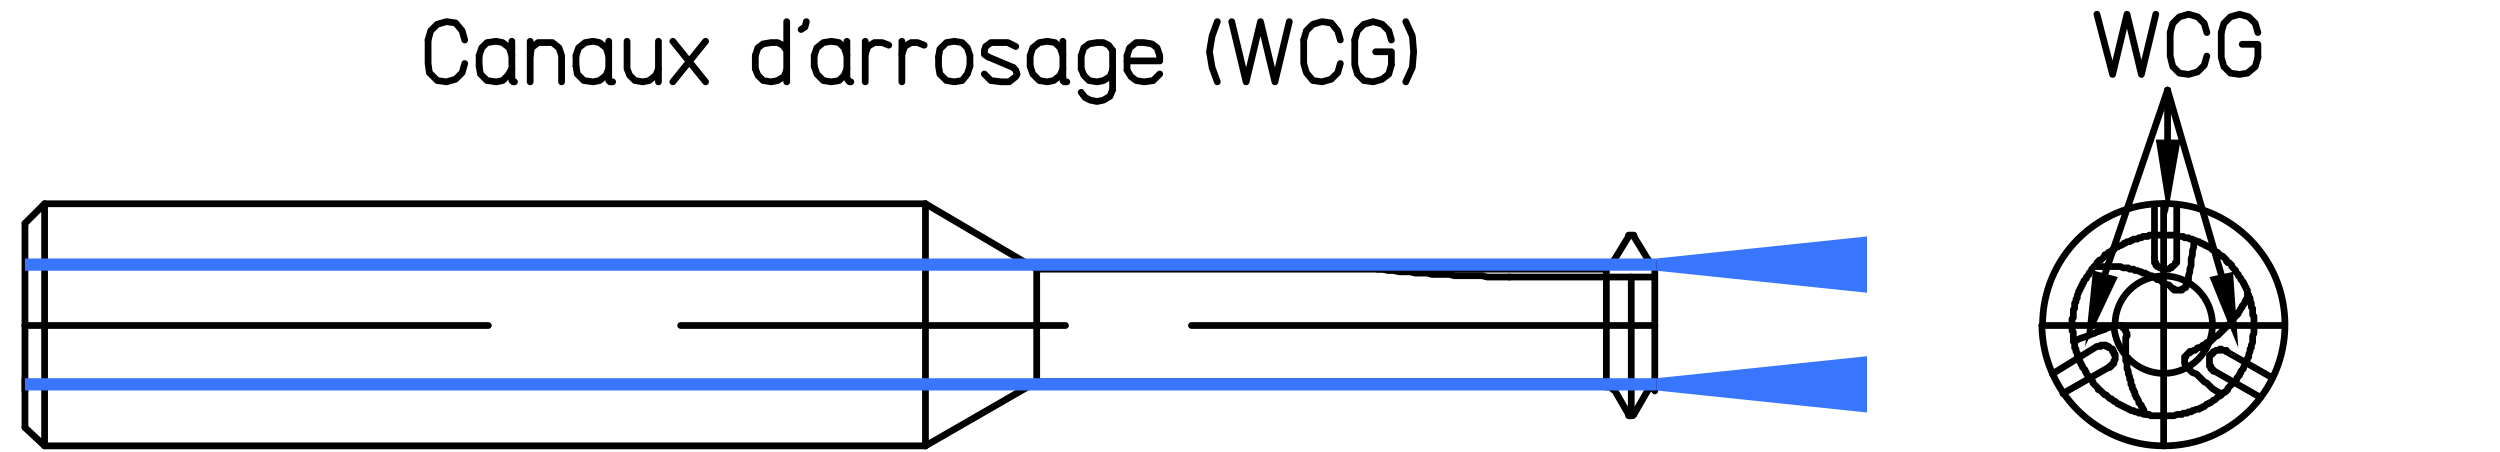<?xml version="1.0" encoding="utf-8"?>
<!-- Generator: Adobe Illustrator 16.0.0, SVG Export Plug-In . SVG Version: 6.00 Build 0)  -->
<!DOCTYPE svg PUBLIC "-//W3C//DTD SVG 1.1//EN" "http://www.w3.org/Graphics/SVG/1.1/DTD/svg11.dtd">
<svg version="1.1" id="Layer_1" xmlns="http://www.w3.org/2000/svg" xmlns:xlink="http://www.w3.org/1999/xlink" x="0px" y="0px"
	 width="210.271px" height="38.05px" viewBox="0 0 210.271 38.05" enable-background="new 0 0 210.271 38.05" xml:space="preserve">
<line fill="none" stroke="#000000" stroke-width="0.567" stroke-linecap="round" stroke-linejoin="round" stroke-miterlimit="10" x1="2.099" y1="27.375" x2="2.099" y2="18.787"/>
<polyline fill="none" stroke="#000000" stroke-width="0.567" stroke-linecap="round" stroke-linejoin="round" stroke-miterlimit="10" points="
	3.751,27.375 3.751,17.136 2.099,18.787 "/>
<polyline fill="none" stroke="#000000" stroke-width="0.567" stroke-linecap="round" stroke-linejoin="round" stroke-miterlimit="10" points="
	135.44,22.089 135.55,22.089 135.66,22.089 135.66,21.98 135.769,21.98 135.769,21.871 "/>
<polyline fill="none" stroke="#000000" stroke-width="0.567" stroke-linecap="round" stroke-linejoin="round" stroke-miterlimit="10" points="
	138.633,21.871 138.633,21.98 138.742,21.98 138.742,22.089 138.851,22.089 138.963,22.089 "/>
<polyline fill="none" stroke="#000000" stroke-width="0.567" stroke-linecap="round" stroke-linejoin="round" stroke-miterlimit="10" points="
	137.422,19.888 137.422,19.777 137.311,19.777 137.202,19.777 137.09,19.777 136.98,19.777 136.98,19.888 "/>
<line fill="none" stroke="#000000" stroke-width="0.567" stroke-linecap="round" stroke-linejoin="round" stroke-miterlimit="10" x1="137.422" y1="19.888" x2="138.633" y2="21.871"/>
<line fill="none" stroke="#000000" stroke-width="0.567" stroke-linecap="round" stroke-linejoin="round" stroke-miterlimit="10" x1="136.98" y1="19.888" x2="135.769" y2="21.871"/>
<line fill="none" stroke="#000000" stroke-width="0.567" stroke-linecap="round" stroke-linejoin="round" stroke-miterlimit="10" x1="135.108" y1="22.089" x2="135.44" y2="22.089"/>
<line fill="none" stroke="#000000" stroke-width="0.567" stroke-linecap="round" stroke-linejoin="round" stroke-miterlimit="10" x1="138.963" y1="22.089" x2="139.182" y2="22.089"/>
<line fill="none" stroke="#000000" stroke-width="0.567" stroke-linecap="round" stroke-linejoin="round" stroke-miterlimit="10" x1="135.108" y1="22.089" x2="135.108" y2="22.64"/>
<line fill="none" stroke="#000000" stroke-width="0.567" stroke-linecap="round" stroke-linejoin="round" stroke-miterlimit="10" x1="139.182" y1="22.089" x2="139.182" y2="27.375"/>
<line fill="none" stroke="#000000" stroke-width="0.567" stroke-linecap="round" stroke-linejoin="round" stroke-miterlimit="10" x1="87.195" y1="22.64" x2="87.195" y2="27.375"/>
<line fill="none" stroke="#000000" stroke-width="0.567" stroke-linecap="round" stroke-linejoin="round" stroke-miterlimit="10" x1="87.195" y1="22.64" x2="77.839" y2="17.136"/>
<line fill="none" stroke="#000000" stroke-width="0.567" stroke-linecap="round" stroke-linejoin="round" stroke-miterlimit="10" x1="126.964" y1="23.3" x2="139.182" y2="23.3"/>
<polyline fill="none" stroke="#000000" stroke-width="0.567" stroke-linecap="round" stroke-linejoin="round" stroke-miterlimit="10" points="
	3.751,27.375 3.751,37.501 2.099,35.96 "/>
<line fill="none" stroke="#000000" stroke-width="0.567" stroke-linecap="round" stroke-linejoin="round" stroke-miterlimit="10" x1="2.099" y1="27.375" x2="2.099" y2="35.96"/>
<line fill="none" stroke="#000000" stroke-width="0.567" stroke-linecap="round" stroke-linejoin="round" stroke-miterlimit="10" x1="138.963" y1="32.546" x2="139.182" y2="32.546"/>
<line fill="none" stroke="#000000" stroke-width="0.567" stroke-linecap="round" stroke-linejoin="round" stroke-miterlimit="10" x1="135.108" y1="32.546" x2="135.44" y2="32.546"/>
<line fill="none" stroke="#000000" stroke-width="0.567" stroke-linecap="round" stroke-linejoin="round" stroke-miterlimit="10" x1="136.98" y1="34.859" x2="135.769" y2="32.768"/>
<line fill="none" stroke="#000000" stroke-width="0.567" stroke-linecap="round" stroke-linejoin="round" stroke-miterlimit="10" x1="137.422" y1="34.859" x2="138.633" y2="32.768"/>
<polyline fill="none" stroke="#000000" stroke-width="0.567" stroke-linecap="round" stroke-linejoin="round" stroke-miterlimit="10" points="
	136.98,34.859 136.98,34.968 137.09,34.968 137.202,34.968 137.311,34.968 137.422,34.859 "/>
<polyline fill="none" stroke="#000000" stroke-width="0.567" stroke-linecap="round" stroke-linejoin="round" stroke-miterlimit="10" points="
	138.963,32.546 138.851,32.546 138.851,32.66 138.742,32.66 138.633,32.768 "/>
<polyline fill="none" stroke="#000000" stroke-width="0.567" stroke-linecap="round" stroke-linejoin="round" stroke-miterlimit="10" points="
	135.769,32.768 135.66,32.768 135.66,32.66 135.55,32.66 135.55,32.546 135.44,32.546 "/>
<line fill="none" stroke="#000000" stroke-width="0.567" stroke-linecap="round" stroke-linejoin="round" stroke-miterlimit="10" x1="135.108" y1="32.546" x2="135.108" y2="32.108"/>
<line fill="none" stroke="#000000" stroke-width="0.567" stroke-linecap="round" stroke-linejoin="round" stroke-miterlimit="10" x1="139.182" y1="32.546" x2="139.182" y2="27.375"/>
<line fill="none" stroke="#000000" stroke-width="0.567" stroke-linecap="round" stroke-linejoin="round" stroke-miterlimit="10" x1="87.195" y1="32.108" x2="87.195" y2="27.375"/>
<line fill="none" stroke="#000000" stroke-width="0.567" stroke-linecap="round" stroke-linejoin="round" stroke-miterlimit="10" x1="87.195" y1="32.108" x2="77.839" y2="37.501"/>
<line fill="none" stroke="#000000" stroke-width="0.567" stroke-linecap="round" stroke-linejoin="round" stroke-miterlimit="10" x1="77.839" y1="17.136" x2="77.839" y2="37.501"/>
<line fill="none" stroke="#000000" stroke-width="0.567" stroke-linecap="round" stroke-linejoin="round" stroke-miterlimit="10" x1="139.182" y1="27.375" x2="100.212" y2="27.375"/>
<line fill="none" stroke="#000000" stroke-width="0.567" stroke-linecap="round" stroke-linejoin="round" stroke-miterlimit="10" x1="89.617" y1="27.375" x2="57.252" y2="27.375"/>
<line fill="none" stroke="#000000" stroke-width="0.567" stroke-linecap="round" stroke-linejoin="round" stroke-miterlimit="10" x1="41.07" y1="27.375" x2="2.099" y2="27.375"/>
<line fill="none" stroke="#000000" stroke-width="0.567" stroke-linecap="round" stroke-linejoin="round" stroke-miterlimit="10" x1="77.839" y1="17.136" x2="3.751" y2="17.136"/>
<line fill="none" stroke="#000000" stroke-width="0.567" stroke-linecap="round" stroke-linejoin="round" stroke-miterlimit="10" x1="77.839" y1="37.501" x2="3.751" y2="37.501"/>
<line fill="none" stroke="#000000" stroke-width="0.567" stroke-linecap="round" stroke-linejoin="round" stroke-miterlimit="10" x1="135.108" y1="32.108" x2="87.195" y2="32.108"/>
<line fill="none" stroke="#000000" stroke-width="0.567" stroke-linecap="round" stroke-linejoin="round" stroke-miterlimit="10" x1="137.202" y1="34.968" x2="137.202" y2="23.3"/>
<line fill="none" stroke="#000000" stroke-width="0.567" stroke-linecap="round" stroke-linejoin="round" stroke-miterlimit="10" x1="135.108" y1="22.64" x2="87.195" y2="22.64"/>
<polyline fill="none" stroke="#000000" stroke-width="0.567" stroke-linecap="round" stroke-linejoin="round" stroke-miterlimit="10" points="
	182.751,24.291 182.862,24.291 182.862,24.403 182.971,24.403 183.082,24.403 183.191,24.403 183.303,24.403 183.413,24.403 
	183.522,24.403 183.522,24.291 183.634,24.291 183.743,24.181 183.853,24.181 183.853,24.071 183.853,23.96 183.963,23.96 
	183.963,23.851 "/>
<polyline fill="none" stroke="#000000" stroke-width="0.567" stroke-linecap="round" stroke-linejoin="round" stroke-miterlimit="10" points="
	182.751,24.291 182.641,24.181 182.531,24.071 182.422,23.96 182.312,23.96 182.092,23.851 181.98,23.742 181.871,23.742 
	181.76,23.63 181.651,23.52 181.43,23.52 181.321,23.412 181.211,23.3 181.101,23.3 180.99,23.191 180.769,23.191 180.66,23.082 
	180.552,23.082 180.44,22.97 180.219,22.97 180.11,22.861 180,22.861 179.779,22.75 179.67,22.75 179.56,22.75 179.449,22.64 
	179.228,22.64 179.119,22.64 179.008,22.531 178.79,22.531 178.678,22.531 178.569,22.531 178.348,22.419 178.238,22.419 
	178.129,22.419 177.908,22.419 177.799,22.419 177.688,22.419 177.468,22.419 177.358,22.419 177.137,22.419 177.027,22.419 
	176.918,22.419 176.697,22.419 176.588,22.419 176.477,22.419 176.257,22.419 176.147,22.419 "/>
<path fill="none" stroke="#000000" stroke-width="0.567" stroke-linecap="round" stroke-linejoin="round" stroke-miterlimit="10" d="
	M171.742,27.375c0.056,5.562,4.619,10.125,10.25,10.125c5.629,0,10.192-4.562,10.192-10.191c0-5.631-4.563-10.193-10.192-10.193
	c-5.631,0-10.194,4.562-10.194,10.193"/>
<line fill="none" stroke="#000000" stroke-width="0.567" stroke-linecap="round" stroke-linejoin="round" stroke-miterlimit="10" x1="181.98" y1="17.136" x2="181.98" y2="37.501"/>
<line fill="none" stroke="#000000" stroke-width="0.567" stroke-linecap="round" stroke-linejoin="round" stroke-miterlimit="10" x1="171.742" y1="27.375" x2="192.11" y2="27.375"/>
<polyline fill="none" stroke="#000000" stroke-width="0.567" stroke-linecap="round" stroke-linejoin="round" stroke-miterlimit="10" points="
	115.844,22.64 116.284,22.64 116.725,22.75 117.166,22.75 117.716,22.861 118.156,22.861 118.596,22.861 119.037,22.97 
	119.587,22.97 120.027,22.97 120.468,23.082 120.909,23.082 121.347,23.082 121.9,23.082 122.34,23.191 122.78,23.191 
	123.22,23.191 123.77,23.191 124.211,23.191 124.651,23.191 125.091,23.3 125.642,23.3 126.082,23.3 126.522,23.3 126.964,23.3 "/>
<line fill="none" stroke="#000000" stroke-width="0.567" stroke-linecap="round" stroke-linejoin="round" stroke-miterlimit="10" x1="135.108" y1="22.64" x2="135.108" y2="32.108"/>
<path fill="none" stroke="#000000" stroke-width="0.567" stroke-linecap="round" stroke-linejoin="round" stroke-miterlimit="10" d="
	M177.799,27.375c0.096,2.196,1.932,4.031,4.193,4.031s4.097-1.835,4.097-4.099c0-2.265-1.834-4.099-4.097-4.099
	s-4.099,1.834-4.099,4.099"/>
<polyline fill="none" stroke="#000000" stroke-width="0.567" stroke-linecap="round" stroke-linejoin="round" stroke-miterlimit="10" points="
	178.898,28.253 178.898,28.145 178.898,28.035 178.79,27.925 178.79,27.814 178.79,27.705 178.678,27.705 178.678,27.593 
	178.569,27.593 178.569,27.484 178.458,27.484 178.458,27.375 178.348,27.375 178.238,27.375 178.129,27.375 178.017,27.375 
	177.908,27.375 177.799,27.375 "/>
<polyline fill="none" stroke="#000000" stroke-width="0.567" stroke-linecap="round" stroke-linejoin="round" stroke-miterlimit="10" points="
	184.183,29.576 184.183,29.686 184.074,29.686 183.963,29.794 183.853,29.906 183.853,30.015 183.743,30.015 183.743,30.126 
	183.743,30.236 183.743,30.346 183.743,30.457 183.743,30.566 183.853,30.675 183.853,30.787 183.963,30.787 183.963,30.897 "/>
<polyline fill="none" stroke="#000000" stroke-width="0.567" stroke-linecap="round" stroke-linejoin="round" stroke-miterlimit="10" points="
	189.136,24.841 189.026,24.732 189.026,24.623 189.026,24.403 188.917,24.291 188.917,24.181 188.807,24.071 188.807,23.96 
	188.696,23.851 188.696,23.742 188.587,23.63 188.476,23.52 188.476,23.412 188.367,23.3 188.256,23.191 188.256,23.082 
	188.146,22.97 188.035,22.861 188.035,22.75 187.927,22.64 187.817,22.531 187.706,22.419 187.706,22.31 187.596,22.201 
	187.485,22.089 187.376,22.089 187.265,21.98 187.265,21.871 187.156,21.759 187.047,21.65 186.935,21.539 186.826,21.539 
	186.715,21.43 186.605,21.32 186.494,21.208 186.385,21.208 186.273,21.099 186.164,20.99 186.055,20.99 185.944,20.878 
	185.835,20.769 185.723,20.769 185.614,20.66 185.504,20.66 185.394,20.548 185.283,20.548 185.174,20.438 185.064,20.438 
	184.954,20.328 184.844,20.328 184.624,20.218 184.512,20.218 "/>
<polyline fill="none" stroke="#000000" stroke-width="0.567" stroke-linecap="round" stroke-linejoin="round" stroke-miterlimit="10" points="
	180.552,34.859 180.66,34.859 180.769,34.859 180.881,34.968 181.101,34.968 181.211,34.968 181.321,34.968 181.43,34.968 
	181.542,34.968 181.76,34.968 181.871,34.968 181.98,34.968 182.092,34.968 182.201,34.968 182.422,34.968 182.531,34.968 
	182.641,34.968 182.751,34.968 182.862,34.968 183.082,34.859 183.191,34.859 183.303,34.859 183.413,34.859 183.522,34.859 
	183.634,34.75 183.853,34.75 183.963,34.75 184.074,34.64 184.183,34.64 184.294,34.64 184.403,34.529 184.512,34.529 
	184.733,34.419 184.844,34.419 184.954,34.419 185.064,34.309 185.174,34.309 185.283,34.199 185.394,34.199 185.504,34.089 
	185.614,33.979 185.723,33.979 185.835,33.871 185.944,33.871 186.055,33.757 186.164,33.649 186.273,33.649 186.385,33.539 
	186.494,33.429 186.605,33.319 186.715,33.319 186.826,33.208 "/>
<polyline fill="none" stroke="#000000" stroke-width="0.567" stroke-linecap="round" stroke-linejoin="round" stroke-miterlimit="10" points="
	176.147,22.419 176.038,22.531 175.926,22.64 175.926,22.75 175.817,22.861 175.707,22.97 175.707,23.082 175.597,23.191 
	175.485,23.3 175.485,23.412 175.376,23.52 175.265,23.63 175.265,23.742 175.156,23.851 175.156,23.96 175.047,24.071 
	175.047,24.181 174.935,24.291 174.935,24.403 174.826,24.512 174.826,24.623 174.715,24.841 174.715,24.953 174.715,25.063 
	174.605,25.171 174.605,25.283 174.605,25.393 174.495,25.501 174.495,25.723 174.495,25.833 174.495,25.943 174.385,26.052 
	174.385,26.164 174.385,26.273 174.385,26.494 174.385,26.603 174.385,26.712 174.274,26.824 174.274,26.933 174.274,27.154 
	174.274,27.263 174.274,27.375 174.274,27.484 174.274,27.593 174.274,27.814 174.385,27.925 174.385,28.035 174.385,28.145 
	174.385,28.253 174.385,28.475 174.385,28.585 174.385,28.696 "/>
<polyline fill="none" stroke="#000000" stroke-width="0.567" stroke-linecap="round" stroke-linejoin="round" stroke-miterlimit="10" points="
	186.826,33.208 186.935,33.098 187.047,32.99 187.156,32.99 187.265,32.878 187.376,32.768 187.376,32.66 187.485,32.546 
	187.596,32.438 187.706,32.33 187.817,32.218 187.927,32.108 188.035,31.998 188.146,31.888 188.146,31.777 188.256,31.667 
	188.367,31.557 188.367,31.447 188.476,31.335 188.476,31.226 188.587,31.117 188.696,31.005 188.696,30.897 188.807,30.675 
	188.807,30.566 188.917,30.457 188.917,30.346 189.026,30.236 189.026,30.126 189.136,30.015 189.136,29.906 189.136,29.794 
	189.246,29.576 189.246,29.464 189.246,29.355 189.357,29.246 189.357,29.136 189.357,29.025 189.467,28.805 189.467,28.696 
	189.467,28.585 189.467,28.475 189.467,28.367 189.467,28.253 189.578,28.035 189.578,27.925 189.578,27.814 189.578,27.705 
	189.578,27.593 189.578,27.375 189.578,27.263 189.578,27.154 189.578,27.042 189.578,26.933 189.578,26.712 189.578,26.603 
	189.467,26.494 189.467,26.382 189.467,26.273 189.467,26.052 189.467,25.943 189.357,25.833 189.357,25.723 189.357,25.615 
	189.357,25.501 189.246,25.283 189.246,25.171 189.246,25.063 189.136,24.953 189.136,24.841 "/>
<polyline fill="none" stroke="#000000" stroke-width="0.567" stroke-linecap="round" stroke-linejoin="round" stroke-miterlimit="10" points="
	174.385,28.696 174.495,28.805 174.495,28.916 174.495,29.025 174.495,29.246 174.605,29.355 174.605,29.464 174.605,29.576 
	174.715,29.686 174.715,29.794 174.715,29.906 174.826,30.126 174.826,30.236 174.935,30.346 174.935,30.457 175.047,30.566 
	175.047,30.675 175.156,30.787 175.156,30.897 175.265,31.005 175.376,31.117 175.376,31.226 175.485,31.335 175.485,31.447 
	175.597,31.557 175.707,31.667 175.707,31.777 175.817,31.888 175.926,31.998 176.038,32.108 176.038,32.218 176.147,32.33 
	176.257,32.438 176.368,32.546 176.477,32.66 176.477,32.768 176.588,32.768 176.697,32.878 176.808,32.99 176.918,33.098 
	177.027,33.208 177.137,33.208 177.247,33.319 177.358,33.429 177.468,33.539 177.579,33.539 177.688,33.649 177.799,33.757 
	177.908,33.757 178.017,33.871 178.129,33.979 178.238,33.979 178.348,34.089 178.458,34.089 178.569,34.199 178.678,34.199 
	178.79,34.309 178.898,34.309 179.008,34.419 179.119,34.419 179.228,34.529 179.449,34.529 179.56,34.64 179.67,34.64 
	179.779,34.64 179.89,34.75 180,34.75 180.11,34.75 180.331,34.859 180.44,34.859 180.552,34.859 "/>
<polyline fill="none" stroke="#000000" stroke-width="0.567" stroke-linecap="round" stroke-linejoin="round" stroke-miterlimit="10" points="
	184.183,29.576 184.294,29.576 184.512,29.464 184.624,29.464 184.733,29.355 184.844,29.246 185.064,29.246 185.174,29.136 
	185.283,29.025 185.394,29.025 185.504,28.916 185.614,28.805 185.723,28.805 185.944,28.696 186.055,28.585 186.164,28.475 
	186.273,28.367 186.385,28.253 186.494,28.253 186.605,28.145 186.715,28.035 186.826,27.925 186.935,27.814 187.047,27.705 
	187.156,27.593 187.265,27.484 187.376,27.375 187.485,27.263 187.596,27.154 187.706,27.042 187.817,26.933 187.817,26.824 
	187.927,26.712 188.035,26.603 188.146,26.494 188.256,26.382 188.256,26.273 188.367,26.164 188.476,25.943 188.587,25.833 
	188.587,25.723 188.696,25.615 188.807,25.501 188.807,25.393 188.917,25.171 189.026,25.063 189.026,24.953 189.136,24.841 "/>
<polyline fill="none" stroke="#000000" stroke-width="0.567" stroke-linecap="round" stroke-linejoin="round" stroke-miterlimit="10" points="
	183.963,30.897 184.183,31.117 184.403,31.335 184.733,31.447 184.954,31.667 185.174,31.888 185.394,32.108 185.614,32.218 
	185.835,32.438 186.055,32.66 186.385,32.878 186.605,32.99 186.826,33.208 "/>
<polyline fill="none" stroke="#000000" stroke-width="0.567" stroke-linecap="round" stroke-linejoin="round" stroke-miterlimit="10" points="
	177.799,27.375 177.579,27.484 177.247,27.593 177.027,27.705 176.697,27.814 176.368,27.925 176.147,28.035 175.817,28.145 
	175.597,28.253 175.265,28.367 174.935,28.475 174.715,28.585 174.385,28.696 "/>
<polyline fill="none" stroke="#000000" stroke-width="0.567" stroke-linecap="round" stroke-linejoin="round" stroke-miterlimit="10" points="
	178.898,28.253 178.79,28.367 178.79,28.475 178.79,28.696 178.79,28.805 178.79,28.916 178.79,29.136 178.79,29.246 178.79,29.355 
	178.79,29.576 178.79,29.686 178.79,29.794 178.79,30.015 178.79,30.126 178.79,30.346 178.898,30.457 178.898,30.566 
	178.898,30.787 178.898,30.897 178.898,31.005 179.008,31.226 179.008,31.335 179.008,31.447 179.119,31.667 179.119,31.777 
	179.119,31.888 179.228,31.998 179.228,32.218 179.228,32.33 179.34,32.438 179.34,32.66 179.449,32.768 179.449,32.878 
	179.56,32.99 179.56,33.208 179.67,33.319 179.67,33.429 179.779,33.539 179.89,33.757 179.89,33.871 180,33.979 180.11,34.089 
	180.11,34.199 180.219,34.309 180.331,34.529 180.331,34.64 180.44,34.75 180.552,34.859 "/>
<polyline fill="none" stroke="#000000" stroke-width="0.567" stroke-linecap="round" stroke-linejoin="round" stroke-miterlimit="10" points="
	183.963,23.851 184.074,23.52 184.074,23.191 184.183,22.861 184.183,22.64 184.294,22.31 184.294,21.98 184.294,21.759 
	184.403,21.43 184.403,21.099 184.512,20.769 184.512,20.548 184.512,20.218 "/>
<polyline fill="none" stroke="#000000" stroke-width="0.567" stroke-linecap="round" stroke-linejoin="round" stroke-miterlimit="10" points="
	184.512,20.218 184.403,20.109 184.294,20.109 184.183,20.109 184.074,19.998 183.963,19.998 183.743,19.998 183.634,19.888 
	183.522,19.888 183.413,19.888 183.303,19.888 183.191,19.888 182.971,19.777 182.862,19.777 182.751,19.777 182.641,19.777 
	182.531,19.777 182.312,19.777 182.201,19.777 182.092,19.777 181.98,19.777 181.871,19.777 181.651,19.777 181.542,19.777 
	181.43,19.777 181.321,19.777 181.211,19.777 180.99,19.777 180.881,19.777 180.769,19.777 180.66,19.888 180.552,19.888 
	180.331,19.888 180.219,19.888 180.11,19.998 180,19.998 179.89,19.998 179.779,20.109 179.67,20.109 179.449,20.109 179.34,20.218 
	179.228,20.218 179.119,20.328 179.008,20.328 178.898,20.328 178.79,20.438 178.678,20.438 178.569,20.548 178.348,20.66 
	178.238,20.66 178.129,20.769 178.017,20.769 177.908,20.878 177.799,20.99 177.688,20.99 177.579,21.099 177.468,21.208 
	177.358,21.208 177.247,21.32 177.137,21.43 177.027,21.43 177.027,21.539 176.918,21.65 176.808,21.759 176.697,21.871 
	176.588,21.871 176.477,21.98 176.368,22.089 176.368,22.201 176.257,22.31 176.147,22.419 "/>
<polyline fill="none" stroke="#000000" stroke-width="0.567" stroke-linecap="round" stroke-linejoin="round" stroke-miterlimit="10" points="
	176.368,1.196 177.688,6.26 178.898,1.196 180.11,6.26 181.321,1.196 "/>
<polyline fill="none" stroke="#000000" stroke-width="0.567" stroke-linecap="round" stroke-linejoin="round" stroke-miterlimit="10" points="
	182.531,2.737 182.531,4.719 182.751,5.601 183.303,6.151 184.074,6.26 184.844,6.041 185.394,5.489 185.614,4.719 "/>
<polyline fill="none" stroke="#000000" stroke-width="0.567" stroke-linecap="round" stroke-linejoin="round" stroke-miterlimit="10" points="
	185.614,2.737 185.394,1.967 184.844,1.417 184.074,1.196 183.303,1.417 182.751,1.967 182.531,2.737 "/>
<polyline fill="none" stroke="#000000" stroke-width="0.567" stroke-linecap="round" stroke-linejoin="round" stroke-miterlimit="10" points="
	189.907,4.829 189.907,3.728 188.587,3.728 "/>
<polyline fill="none" stroke="#000000" stroke-width="0.567" stroke-linecap="round" stroke-linejoin="round" stroke-miterlimit="10" points="
	186.826,2.737 186.826,4.829 187.047,5.601 187.596,6.151 188.367,6.26 189.026,6.151 189.687,5.601 189.907,4.829 "/>
<polyline fill="none" stroke="#000000" stroke-width="0.567" stroke-linecap="round" stroke-linejoin="round" stroke-miterlimit="10" points="
	189.907,2.737 189.687,1.967 189.136,1.417 188.367,1.196 187.596,1.417 187.047,1.967 186.826,2.737 "/>
<line fill="none" stroke="#000000" stroke-width="0.567" stroke-linecap="round" stroke-linejoin="round" stroke-miterlimit="10" x1="181.211" y1="21.65" x2="181.211" y2="17.246"/>
<polyline fill="none" stroke="#000000" stroke-width="0.567" stroke-linecap="round" stroke-linejoin="round" stroke-miterlimit="10" points="
	181.211,21.65 181.211,21.759 181.211,21.871 181.211,21.98 181.211,22.089 181.321,22.089 181.321,22.201 181.321,22.31 
	181.43,22.31 181.43,22.419 181.542,22.419 181.651,22.531 181.76,22.531 181.871,22.64 181.98,22.64 182.092,22.64 182.201,22.64 
	182.312,22.64 182.422,22.64 182.531,22.531 182.641,22.531 182.641,22.419 182.751,22.419 182.862,22.31 182.971,22.201 
	182.971,22.089 183.082,22.089 183.082,21.98 183.082,21.871 183.082,21.759 183.082,21.65 183.082,17.246 "/>
<line fill="none" stroke="#000000" stroke-width="0.567" stroke-linecap="round" stroke-linejoin="round" stroke-miterlimit="10" x1="177.358" y1="30.897" x2="173.504" y2="33.098"/>
<polyline fill="none" stroke="#000000" stroke-width="0.567" stroke-linecap="round" stroke-linejoin="round" stroke-miterlimit="10" points="
	177.358,30.897 177.468,30.897 177.468,30.787 177.579,30.787 177.579,30.675 177.688,30.675 177.688,30.566 177.799,30.566 
	177.799,30.457 177.799,30.346 177.908,30.236 177.908,30.126 177.908,30.015 177.908,29.906 177.908,29.794 177.799,29.794 
	177.799,29.686 177.799,29.576 177.688,29.576 177.688,29.464 177.688,29.355 177.579,29.355 177.468,29.246 177.358,29.246 
	177.358,29.136 177.247,29.136 177.137,29.136 177.137,29.025 177.027,29.025 176.918,29.025 176.808,29.025 176.697,29.025 
	176.697,29.136 176.588,29.136 176.477,29.136 176.368,29.136 172.625,31.447 "/>
<polyline fill="none" stroke="#000000" stroke-width="0.567" stroke-linecap="round" stroke-linejoin="round" stroke-miterlimit="10" points="
	187.265,29.576 187.265,29.464 187.156,29.464 187.047,29.464 186.935,29.464 186.826,29.355 186.715,29.355 186.715,29.464 
	186.605,29.464 186.494,29.464 186.385,29.464 186.273,29.576 186.164,29.576 186.164,29.686 186.055,29.686 186.055,29.794 
	185.944,29.794 185.944,29.906 185.835,29.906 185.835,30.015 185.835,30.126 185.835,30.236 185.835,30.346 185.835,30.457 
	185.835,30.566 185.835,30.675 185.835,30.787 185.944,30.787 185.944,30.897 185.944,31.005 186.055,31.005 186.055,31.117 
	186.164,31.117 186.164,31.226 186.273,31.226 190.128,33.429 "/>
<line fill="none" stroke="#000000" stroke-width="0.567" stroke-linecap="round" stroke-linejoin="round" stroke-miterlimit="10" x1="187.265" y1="29.576" x2="191.119" y2="31.777"/>
<polyline fill="none" stroke="#000000" stroke-width="0.567" stroke-linecap="round" stroke-linejoin="round" stroke-miterlimit="10" points="
	36.006,3.362 36.006,5.343 36.115,6.113 36.776,6.775 37.547,6.884 38.317,6.664 38.868,6.113 39.088,5.343 "/>
<polyline fill="none" stroke="#000000" stroke-width="0.567" stroke-linecap="round" stroke-linejoin="round" stroke-miterlimit="10" points="
	39.088,3.362 38.868,2.591 38.317,1.93 37.547,1.821 36.776,2.041 36.225,2.591 36.006,3.362 "/>
<line fill="none" stroke="#000000" stroke-width="0.567" stroke-linecap="round" stroke-linejoin="round" stroke-miterlimit="10" x1="40.299" y1="4.682" x2="40.299" y2="5.563"/>
<line fill="none" stroke="#000000" stroke-width="0.567" stroke-linecap="round" stroke-linejoin="round" stroke-miterlimit="10" x1="43.051" y1="3.472" x2="43.051" y2="6.555"/>
<polyline fill="none" stroke="#000000" stroke-width="0.567" stroke-linecap="round" stroke-linejoin="round" stroke-miterlimit="10" points="
	43.051,4.682 42.831,4.022 42.28,3.582 41.73,3.472 40.96,3.582 40.519,4.022 40.299,4.682 "/>
<polyline fill="none" stroke="#000000" stroke-width="0.567" stroke-linecap="round" stroke-linejoin="round" stroke-miterlimit="10" points="
	40.299,5.563 40.408,6.224 40.96,6.775 41.73,6.884 42.28,6.775 42.721,6.334 43.051,5.784 "/>
<polyline fill="none" stroke="#000000" stroke-width="0.567" stroke-linecap="round" stroke-linejoin="round" stroke-miterlimit="10" points="
	43.051,6.555 43.051,6.775 43.161,6.884 43.271,6.884 "/>
<line fill="none" stroke="#000000" stroke-width="0.567" stroke-linecap="round" stroke-linejoin="round" stroke-miterlimit="10" x1="44.593" y1="6.884" x2="44.593" y2="3.472"/>
<polyline fill="none" stroke="#000000" stroke-width="0.567" stroke-linecap="round" stroke-linejoin="round" stroke-miterlimit="10" points="
	47.234,6.884 47.234,4.682 47.014,4.022 46.464,3.582 45.913,3.582 45.253,3.582 44.702,4.022 44.593,4.682 "/>
<line fill="none" stroke="#000000" stroke-width="0.567" stroke-linecap="round" stroke-linejoin="round" stroke-miterlimit="10" x1="48.446" y1="4.682" x2="48.446" y2="5.563"/>
<line fill="none" stroke="#000000" stroke-width="0.567" stroke-linecap="round" stroke-linejoin="round" stroke-miterlimit="10" x1="51.198" y1="3.472" x2="51.198" y2="6.555"/>
<polyline fill="none" stroke="#000000" stroke-width="0.567" stroke-linecap="round" stroke-linejoin="round" stroke-miterlimit="10" points="
	51.198,4.682 50.977,4.022 50.427,3.582 49.876,3.472 49.216,3.582 48.665,4.022 48.446,4.682 "/>
<polyline fill="none" stroke="#000000" stroke-width="0.567" stroke-linecap="round" stroke-linejoin="round" stroke-miterlimit="10" points="
	48.446,5.563 48.555,6.224 49.106,6.775 49.876,6.884 50.427,6.775 50.977,6.334 51.198,5.784 "/>
<polyline fill="none" stroke="#000000" stroke-width="0.567" stroke-linecap="round" stroke-linejoin="round" stroke-miterlimit="10" points="
	51.198,6.555 51.198,6.775 51.307,6.884 51.528,6.884 "/>
<line fill="none" stroke="#000000" stroke-width="0.567" stroke-linecap="round" stroke-linejoin="round" stroke-miterlimit="10" x1="55.38" y1="6.884" x2="55.38" y2="3.472"/>
<polyline fill="none" stroke="#000000" stroke-width="0.567" stroke-linecap="round" stroke-linejoin="round" stroke-miterlimit="10" points="
	52.739,3.472 52.739,5.784 52.959,6.334 53.399,6.775 54.059,6.884 54.61,6.775 55.16,6.334 55.38,5.784 "/>
<line fill="none" stroke="#000000" stroke-width="0.567" stroke-linecap="round" stroke-linejoin="round" stroke-miterlimit="10" x1="56.592" y1="6.884" x2="59.344" y2="3.472"/>
<line fill="none" stroke="#000000" stroke-width="0.567" stroke-linecap="round" stroke-linejoin="round" stroke-miterlimit="10" x1="56.592" y1="3.472" x2="59.344" y2="6.884"/>
<line fill="none" stroke="#000000" stroke-width="0.567" stroke-linecap="round" stroke-linejoin="round" stroke-miterlimit="10" x1="63.527" y1="4.682" x2="63.527" y2="5.784"/>
<line fill="none" stroke="#000000" stroke-width="0.567" stroke-linecap="round" stroke-linejoin="round" stroke-miterlimit="10" x1="66.169" y1="1.821" x2="66.169" y2="6.884"/>
<polyline fill="none" stroke="#000000" stroke-width="0.567" stroke-linecap="round" stroke-linejoin="round" stroke-miterlimit="10" points="
	66.169,4.243 65.839,3.802 65.399,3.582 64.848,3.582 64.187,3.691 63.747,4.022 63.527,4.682 "/>
<polyline fill="none" stroke="#000000" stroke-width="0.567" stroke-linecap="round" stroke-linejoin="round" stroke-miterlimit="10" points="
	63.527,5.784 63.747,6.334 64.187,6.775 64.848,6.884 65.399,6.775 65.948,6.444 66.169,5.893 "/>
<polyline fill="none" stroke="#000000" stroke-width="0.567" stroke-linecap="round" stroke-linejoin="round" stroke-miterlimit="10" points="
	67.38,2.481 67.71,2.262 67.82,1.821 "/>
<line fill="none" stroke="#000000" stroke-width="0.567" stroke-linecap="round" stroke-linejoin="round" stroke-miterlimit="10" x1="68.481" y1="4.682" x2="68.481" y2="5.563"/>
<line fill="none" stroke="#000000" stroke-width="0.567" stroke-linecap="round" stroke-linejoin="round" stroke-miterlimit="10" x1="71.233" y1="3.472" x2="71.233" y2="6.555"/>
<polyline fill="none" stroke="#000000" stroke-width="0.567" stroke-linecap="round" stroke-linejoin="round" stroke-miterlimit="10" points="
	71.233,4.682 71.012,4.022 70.572,3.582 69.912,3.472 69.251,3.582 68.701,4.022 68.481,4.682 "/>
<polyline fill="none" stroke="#000000" stroke-width="0.567" stroke-linecap="round" stroke-linejoin="round" stroke-miterlimit="10" points="
	68.481,5.563 68.701,6.224 69.251,6.775 69.912,6.884 70.572,6.775 71.012,6.334 71.233,5.784 "/>
<polyline fill="none" stroke="#000000" stroke-width="0.567" stroke-linecap="round" stroke-linejoin="round" stroke-miterlimit="10" points="
	71.233,6.555 71.343,6.775 71.453,6.884 71.563,6.884 "/>
<line fill="none" stroke="#000000" stroke-width="0.567" stroke-linecap="round" stroke-linejoin="round" stroke-miterlimit="10" x1="72.774" y1="6.884" x2="72.774" y2="3.472"/>
<polyline fill="none" stroke="#000000" stroke-width="0.567" stroke-linecap="round" stroke-linejoin="round" stroke-miterlimit="10" points="
	74.756,3.802 74.205,3.582 73.545,3.582 72.994,3.912 72.774,4.573 "/>
<line fill="none" stroke="#000000" stroke-width="0.567" stroke-linecap="round" stroke-linejoin="round" stroke-miterlimit="10" x1="75.856" y1="6.884" x2="75.856" y2="3.472"/>
<polyline fill="none" stroke="#000000" stroke-width="0.567" stroke-linecap="round" stroke-linejoin="round" stroke-miterlimit="10" points="
	77.728,3.802 77.177,3.582 76.627,3.582 76.077,3.912 75.856,4.573 "/>
<line fill="none" stroke="#000000" stroke-width="0.567" stroke-linecap="round" stroke-linejoin="round" stroke-miterlimit="10" x1="81.58" y1="5.563" x2="81.58" y2="4.682"/>
<polyline fill="none" stroke="#000000" stroke-width="0.567" stroke-linecap="round" stroke-linejoin="round" stroke-miterlimit="10" points="
	78.939,4.793 78.939,5.563 79.049,6.224 79.599,6.775 80.26,6.884 80.921,6.775 81.361,6.224 81.58,5.563 "/>
<polyline fill="none" stroke="#000000" stroke-width="0.567" stroke-linecap="round" stroke-linejoin="round" stroke-miterlimit="10" points="
	81.58,4.682 81.361,4.022 80.921,3.582 80.26,3.472 79.599,3.582 79.049,4.132 78.939,4.793 "/>
<line fill="none" stroke="#000000" stroke-width="0.567" stroke-linecap="round" stroke-linejoin="round" stroke-miterlimit="10" x1="83.122" y1="4.793" x2="85.213" y2="5.673"/>
<polyline fill="none" stroke="#000000" stroke-width="0.567" stroke-linecap="round" stroke-linejoin="round" stroke-miterlimit="10" points="
	82.792,6.224 83.342,6.775 84.223,6.884 84.883,6.884 85.434,6.444 85.544,6.224 85.434,5.893 85.213,5.673 "/>
<polyline fill="none" stroke="#000000" stroke-width="0.567" stroke-linecap="round" stroke-linejoin="round" stroke-miterlimit="10" points="
	85.434,3.912 84.773,3.582 84.003,3.582 83.342,3.582 82.902,3.912 82.792,4.243 82.792,4.573 83.122,4.793 "/>
<line fill="none" stroke="#000000" stroke-width="0.567" stroke-linecap="round" stroke-linejoin="round" stroke-miterlimit="10" x1="86.645" y1="4.682" x2="86.645" y2="5.563"/>
<line fill="none" stroke="#000000" stroke-width="0.567" stroke-linecap="round" stroke-linejoin="round" stroke-miterlimit="10" x1="89.397" y1="3.472" x2="89.397" y2="6.555"/>
<polyline fill="none" stroke="#000000" stroke-width="0.567" stroke-linecap="round" stroke-linejoin="round" stroke-miterlimit="10" points="
	89.397,4.682 89.177,4.022 88.737,3.582 88.076,3.472 87.416,3.582 86.865,4.022 86.645,4.682 "/>
<polyline fill="none" stroke="#000000" stroke-width="0.567" stroke-linecap="round" stroke-linejoin="round" stroke-miterlimit="10" points="
	86.645,5.563 86.865,6.224 87.416,6.775 88.076,6.884 88.626,6.775 89.177,6.334 89.397,5.784 "/>
<polyline fill="none" stroke="#000000" stroke-width="0.567" stroke-linecap="round" stroke-linejoin="round" stroke-miterlimit="10" points="
	89.397,6.555 89.397,6.775 89.507,6.884 89.727,6.884 "/>
<line fill="none" stroke="#000000" stroke-width="0.567" stroke-linecap="round" stroke-linejoin="round" stroke-miterlimit="10" x1="93.58" y1="5.893" x2="93.58" y2="4.243"/>
<line fill="none" stroke="#000000" stroke-width="0.567" stroke-linecap="round" stroke-linejoin="round" stroke-miterlimit="10" x1="90.938" y1="4.682" x2="90.938" y2="5.784"/>
<line fill="none" stroke="#000000" stroke-width="0.567" stroke-linecap="round" stroke-linejoin="round" stroke-miterlimit="10" x1="93.58" y1="7.545" x2="93.58" y2="5.893"/>
<polyline fill="none" stroke="#000000" stroke-width="0.567" stroke-linecap="round" stroke-linejoin="round" stroke-miterlimit="10" points="
	93.58,4.243 93.25,3.802 92.809,3.582 92.259,3.582 91.599,3.691 91.158,4.022 90.938,4.682 "/>
<polyline fill="none" stroke="#000000" stroke-width="0.567" stroke-linecap="round" stroke-linejoin="round" stroke-miterlimit="10" points="
	90.938,5.784 91.158,6.334 91.599,6.775 92.259,6.884 92.809,6.775 93.36,6.444 93.58,5.893 "/>
<polyline fill="none" stroke="#000000" stroke-width="0.567" stroke-linecap="round" stroke-linejoin="round" stroke-miterlimit="10" points="
	90.938,7.766 91.268,8.206 91.709,8.425 92.259,8.536 92.809,8.425 93.36,8.096 93.58,7.545 "/>
<polyline fill="none" stroke="#000000" stroke-width="0.567" stroke-linecap="round" stroke-linejoin="round" stroke-miterlimit="10" points="
	94.792,5.123 97.543,5.123 97.543,4.682 "/>
<line fill="none" stroke="#000000" stroke-width="0.567" stroke-linecap="round" stroke-linejoin="round" stroke-miterlimit="10" x1="94.792" y1="4.682" x2="94.792" y2="5.893"/>
<polyline fill="none" stroke="#000000" stroke-width="0.567" stroke-linecap="round" stroke-linejoin="round" stroke-miterlimit="10" points="
	97.543,4.682 97.323,4.022 96.883,3.691 96.222,3.582 95.562,3.582 95.011,4.022 94.792,4.682 "/>
<polyline fill="none" stroke="#000000" stroke-width="0.567" stroke-linecap="round" stroke-linejoin="round" stroke-miterlimit="10" points="
	94.792,5.893 95.122,6.444 95.562,6.775 96.222,6.884 96.993,6.775 97.543,6.224 "/>
<polyline fill="none" stroke="#000000" stroke-width="0.567" stroke-linecap="round" stroke-linejoin="round" stroke-miterlimit="10" points="
	102.387,1.821 101.947,3.032 101.726,4.353 101.947,5.673 102.387,6.884 "/>
<polyline fill="none" stroke="#000000" stroke-width="0.567" stroke-linecap="round" stroke-linejoin="round" stroke-miterlimit="10" points="
	103.597,1.821 104.808,6.884 106.019,1.821 107.231,6.884 108.441,1.821 "/>
<polyline fill="none" stroke="#000000" stroke-width="0.567" stroke-linecap="round" stroke-linejoin="round" stroke-miterlimit="10" points="
	109.653,3.362 109.653,5.343 109.874,6.113 110.424,6.775 111.194,6.884 111.965,6.664 112.514,6.113 112.734,5.343 "/>
<polyline fill="none" stroke="#000000" stroke-width="0.567" stroke-linecap="round" stroke-linejoin="round" stroke-miterlimit="10" points="
	112.734,3.362 112.514,2.591 111.965,1.93 111.194,1.821 110.424,2.041 109.874,2.591 109.653,3.362 "/>
<polyline fill="none" stroke="#000000" stroke-width="0.567" stroke-linecap="round" stroke-linejoin="round" stroke-miterlimit="10" points="
	117.028,5.454 117.028,4.353 115.707,4.353 "/>
<polyline fill="none" stroke="#000000" stroke-width="0.567" stroke-linecap="round" stroke-linejoin="round" stroke-miterlimit="10" points="
	113.946,3.362 113.946,5.454 114.167,6.224 114.717,6.775 115.487,6.884 116.257,6.664 116.808,6.224 117.028,5.454 "/>
<polyline fill="none" stroke="#000000" stroke-width="0.567" stroke-linecap="round" stroke-linejoin="round" stroke-miterlimit="10" points="
	117.028,3.362 116.808,2.591 116.257,2.041 115.487,1.821 114.717,2.041 114.167,2.591 113.946,3.362 "/>
<polyline fill="none" stroke="#000000" stroke-width="0.567" stroke-linecap="round" stroke-linejoin="round" stroke-miterlimit="10" points="
	118.239,6.884 118.789,5.673 118.9,4.353 118.789,3.032 118.239,1.821 "/>
<line fill="none" stroke="#000000" stroke-width="0.567" stroke-linecap="round" stroke-linejoin="round" stroke-miterlimit="10" x1="2.099" y1="31.888" x2="2.099" y2="32.878"/>
<line fill="none" stroke="#000000" stroke-width="0.567" stroke-linecap="round" stroke-linejoin="round" stroke-miterlimit="10" x1="139.182" y1="31.888" x2="139.182" y2="32.878"/>
<polyline points="183.413,11.741 182.312,18.017 181.321,11.741 "/>
<line fill="none" stroke="#000000" stroke-width="0.567" stroke-linecap="round" stroke-linejoin="round" stroke-miterlimit="10" x1="182.312" y1="11.741" x2="182.312" y2="7.582"/>
<polyline points="178.129,23.3 175.376,29.136 176.038,22.75 "/>
<line fill="none" stroke="#000000" stroke-width="0.567" stroke-linecap="round" stroke-linejoin="round" stroke-miterlimit="10" x1="177.027" y1="23.082" x2="182.312" y2="7.582"/>
<polyline points="187.817,22.861 188.256,29.246 185.835,23.3 "/>
<line fill="none" stroke="#000000" stroke-width="0.567" stroke-linecap="round" stroke-linejoin="round" stroke-miterlimit="10" x1="186.826" y1="23.082" x2="182.312" y2="7.582"/>
<g>
	<polygon fill="#3976FF" points="139.308,22.77 157.031,24.623 157.031,19.886 139.308,21.74 	"/>
	<rect x="2.099" y="21.74" fill="#3976FF" width="137.209" height="1.03"/>
</g>
<g>
	<polygon fill="#3976FF" points="139.308,32.843 157.031,34.695 157.031,29.96 139.308,31.811 	"/>
	<rect x="2.099" y="31.811" fill="#3976FF" width="137.209" height="1.032"/>
</g>
</svg>
